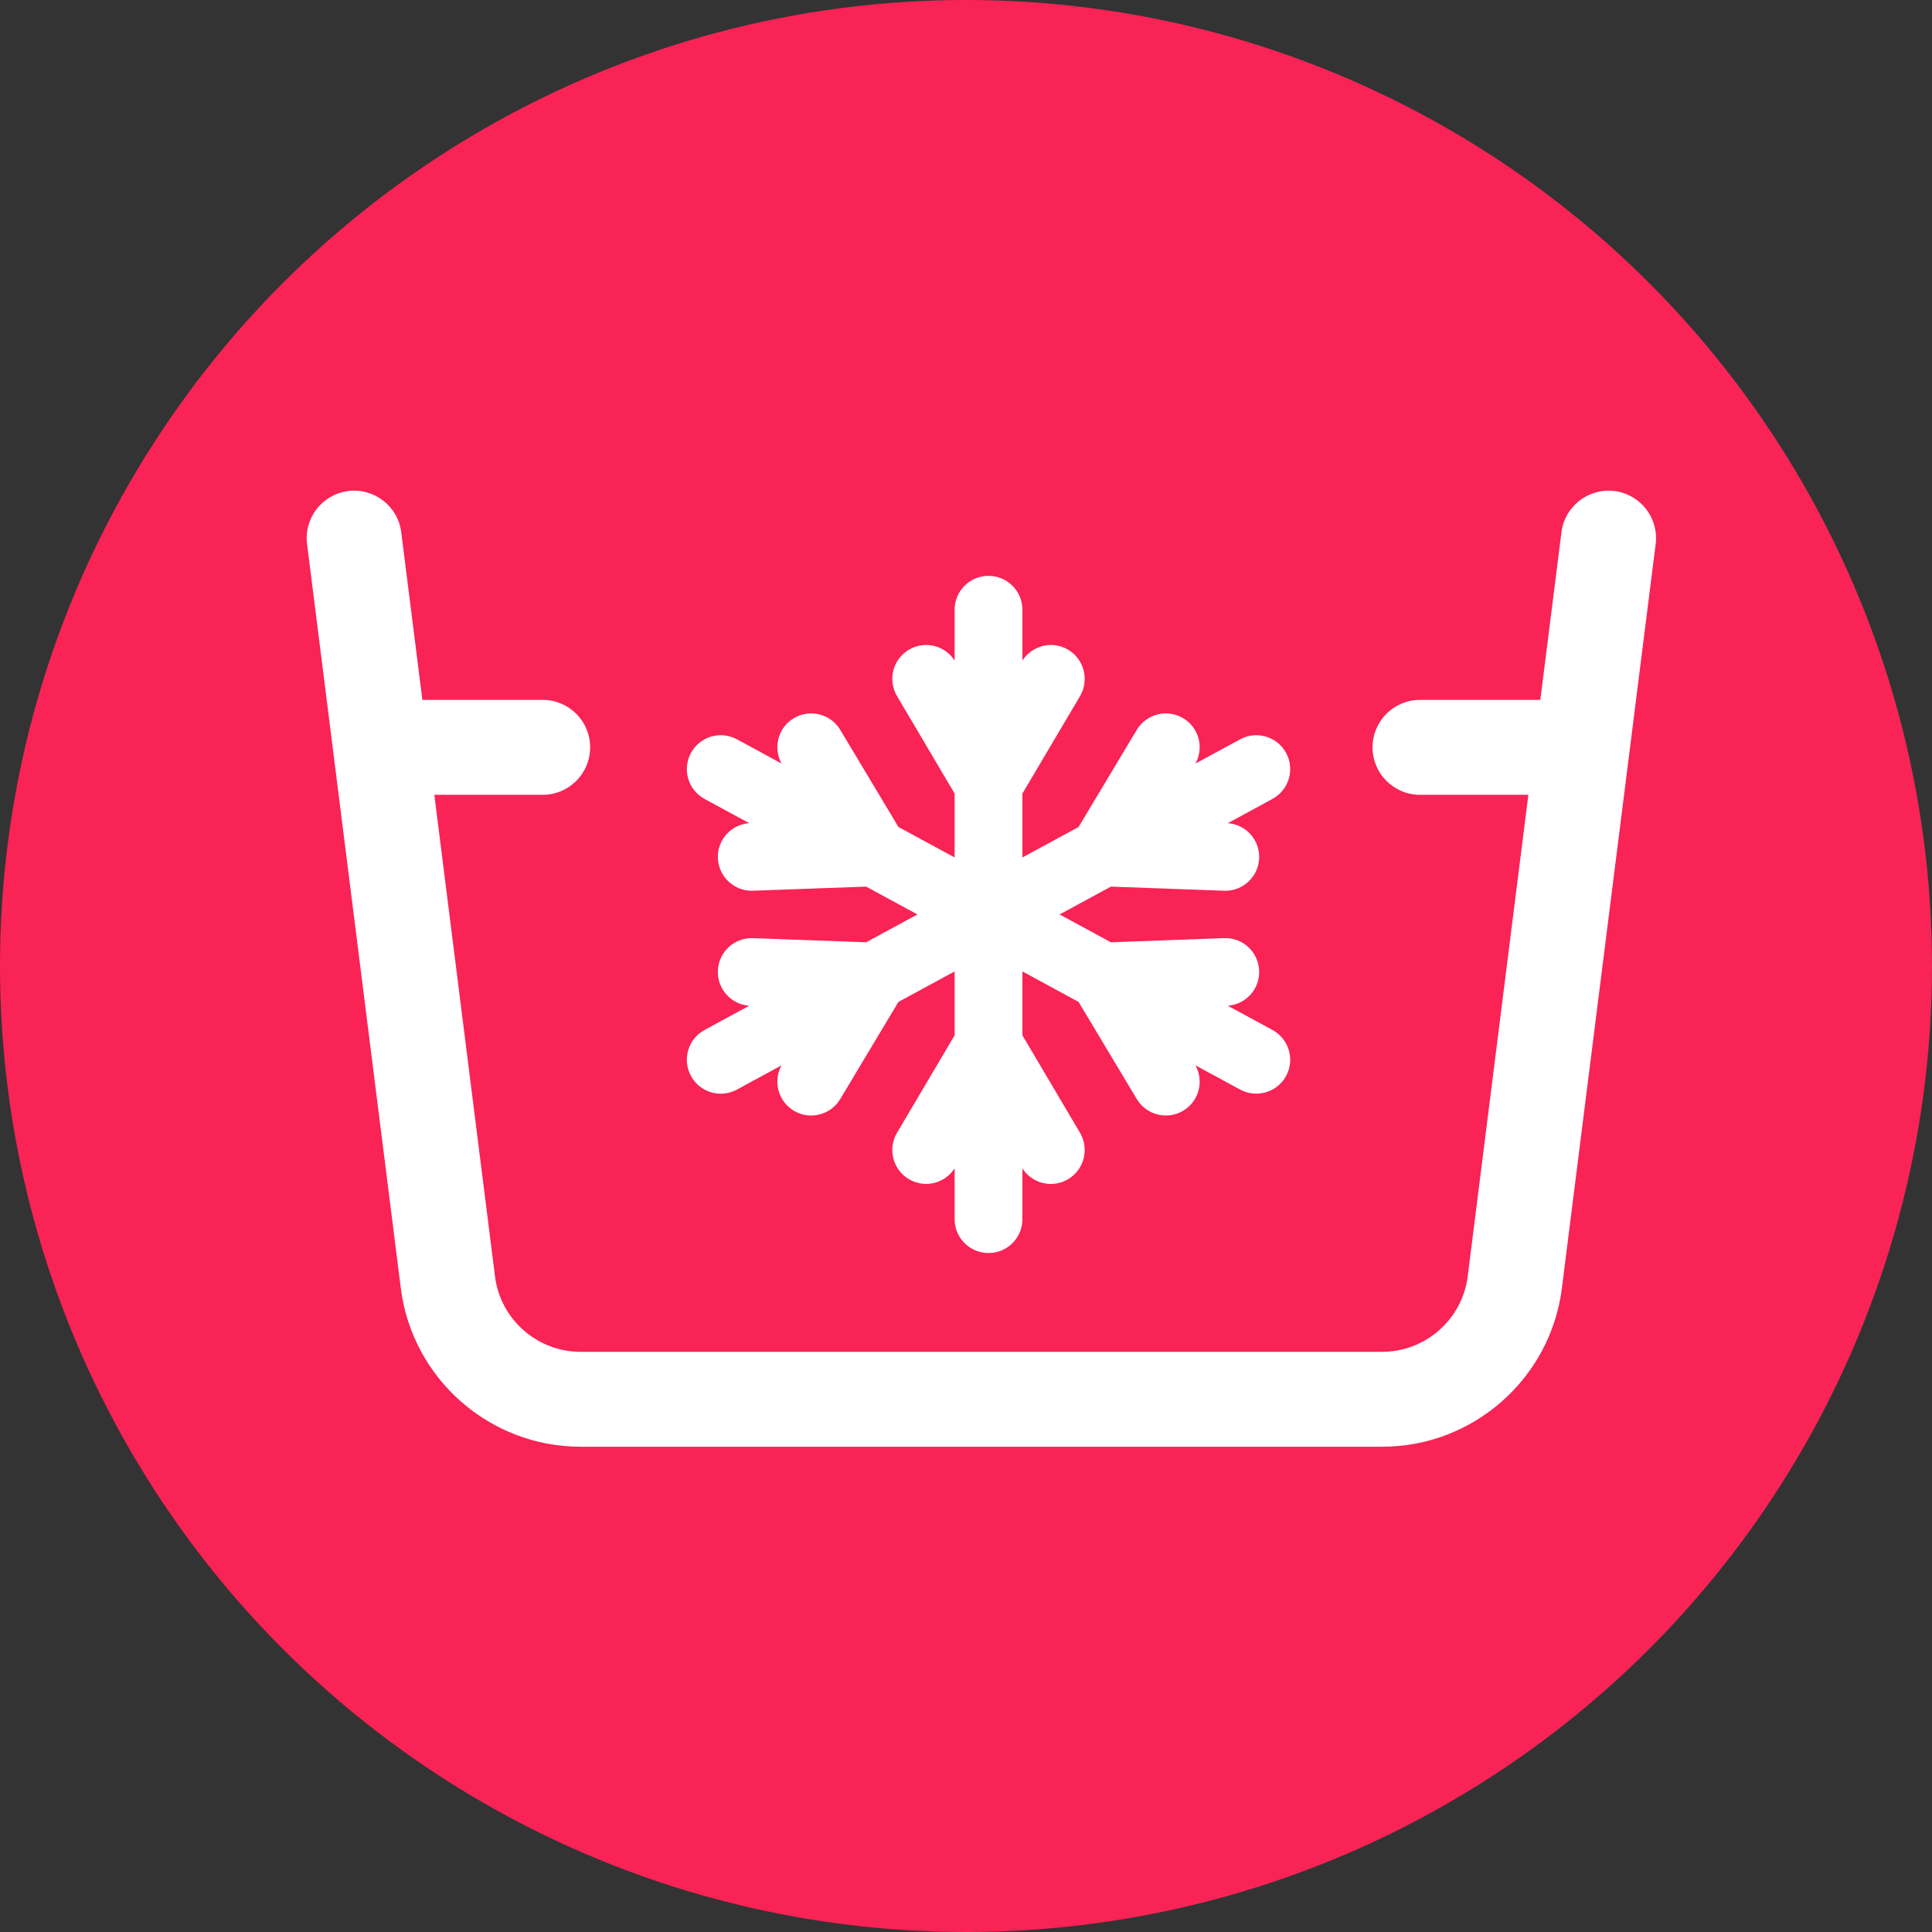 <?xml version="1.0" encoding="UTF-8"?> <svg xmlns="http://www.w3.org/2000/svg" xmlns:xlink="http://www.w3.org/1999/xlink" width="63px" height="63px" viewBox="0 0 63 63" version="1.1"><rect x="0" y="0" width="63" height="63" fill="#333333" stroke="none"/><!-- Generator: Sketch 62 (91390) - https://sketch.com --><title>great-cool-cleaning</title><desc>Created with Sketch.</desc><g id="Page-1" stroke="none" stroke-width="1" fill="none" fill-rule="evenodd"><g id="great-cool-cleaning"><circle id="Oval" fill="#F92356" cx="31.5" cy="31.5" r="31.5"></circle><g id="clean-(1)" transform="translate(10, 16)" fill="#FFFFFF" fill-rule="nonzero"><path d="M12.531,19.085 C12.731,19.454 13.111,19.664 13.503,19.664 C13.681,19.664 13.862,19.62 14.03,19.53 L15.485,18.74 C15.202,19.258 15.372,19.911 15.883,20.217 C16.061,20.324 16.257,20.375 16.45,20.375 C16.826,20.375 17.193,20.183 17.4,19.837 L19.297,16.671 L21.129,15.677 L21.129,17.761 L19.251,20.938 C18.94,21.464 19.115,22.142 19.64,22.453 C20.154,22.756 20.809,22.595 21.129,22.098 L21.129,23.754 C21.129,24.365 21.624,24.86 22.234,24.86 C22.845,24.86 23.34,24.365 23.34,23.754 L23.34,22.101 C23.55,22.425 23.903,22.607 24.267,22.607 C24.458,22.607 24.652,22.557 24.828,22.453 C25.354,22.142 25.528,21.464 25.218,20.938 L23.34,17.761 L23.34,15.677 L25.171,16.671 L27.068,19.837 C27.276,20.183 27.642,20.375 28.018,20.375 C28.211,20.375 28.407,20.324 28.585,20.217 C29.096,19.911 29.267,19.258 28.983,18.74 L30.439,19.529 C30.607,19.62 30.787,19.663 30.965,19.663 C31.357,19.663 31.738,19.454 31.938,19.085 C32.229,18.548 32.03,17.877 31.493,17.586 L30.038,16.796 C30.627,16.751 31.081,16.252 31.06,15.657 C31.037,15.046 30.525,14.566 29.914,14.592 L26.226,14.727 L24.552,13.819 L26.226,12.911 L29.914,13.046 C29.928,13.046 29.942,13.047 29.956,13.047 C30.548,13.047 31.038,12.578 31.06,11.981 C31.081,11.386 30.627,10.887 30.038,10.842 L31.493,10.052 C32.03,9.761 32.229,9.09 31.938,8.553 C31.647,8.017 30.976,7.817 30.439,8.109 L28.983,8.899 C29.267,8.381 29.096,7.727 28.585,7.421 C28.061,7.107 27.383,7.277 27.068,7.801 L25.171,10.967 L23.34,11.961 L23.34,9.877 L25.218,6.7 C25.528,6.174 25.354,5.496 24.828,5.185 C24.315,4.882 23.66,5.044 23.34,5.54 L23.34,3.884 C23.34,3.273 22.845,2.778 22.234,2.778 C21.624,2.778 21.129,3.273 21.129,3.884 L21.129,5.54 C20.809,5.043 20.154,4.882 19.64,5.185 C19.115,5.496 18.94,6.174 19.251,6.699 L21.129,9.877 L21.129,11.961 L19.297,10.967 L17.4,7.801 C17.086,7.277 16.407,7.107 15.883,7.421 C15.372,7.727 15.202,8.38 15.485,8.898 L14.03,8.108 C13.492,7.817 12.821,8.016 12.531,8.553 C12.24,9.089 12.439,9.76 12.975,10.052 L14.431,10.842 C13.841,10.886 13.387,11.386 13.409,11.981 C13.431,12.578 13.921,13.046 14.513,13.046 C14.527,13.046 14.54,13.046 14.554,13.045 L18.243,12.911 L19.917,13.819 L18.243,14.727 L14.554,14.592 C13.941,14.57 13.431,15.046 13.409,15.656 C13.387,16.252 13.841,16.751 14.431,16.796 L12.975,17.586 C12.439,17.877 12.239,18.548 12.531,19.085 Z" id="Path"></path><path d="M42.646,0.012 C41.8,-0.093 41.024,0.507 40.917,1.354 L40.228,6.822 L36.304,6.822 C35.45,6.822 34.757,7.515 34.757,8.37 C34.757,9.225 35.45,9.918 36.304,9.918 L39.838,9.918 L37.86,25.621 C37.683,27.023 36.484,28.081 35.07,28.081 L8.93,28.081 C7.517,28.081 6.317,27.023 6.141,25.621 L4.163,9.918 L7.696,9.918 C8.551,9.918 9.244,9.225 9.244,8.37 C9.244,7.515 8.551,6.822 7.696,6.822 L3.773,6.822 L3.084,1.354 C2.977,0.506 2.201,-0.094 1.355,0.012 C0.507,0.119 -0.094,0.893 0.013,1.741 L3.07,26.007 C3.441,28.954 5.961,31.176 8.931,31.176 L35.07,31.176 C38.041,31.176 40.56,28.954 40.931,26.007 L43.989,1.741 C44.095,0.893 43.494,0.119 42.646,0.012 Z" id="Path"></path></g></g></g></svg> 